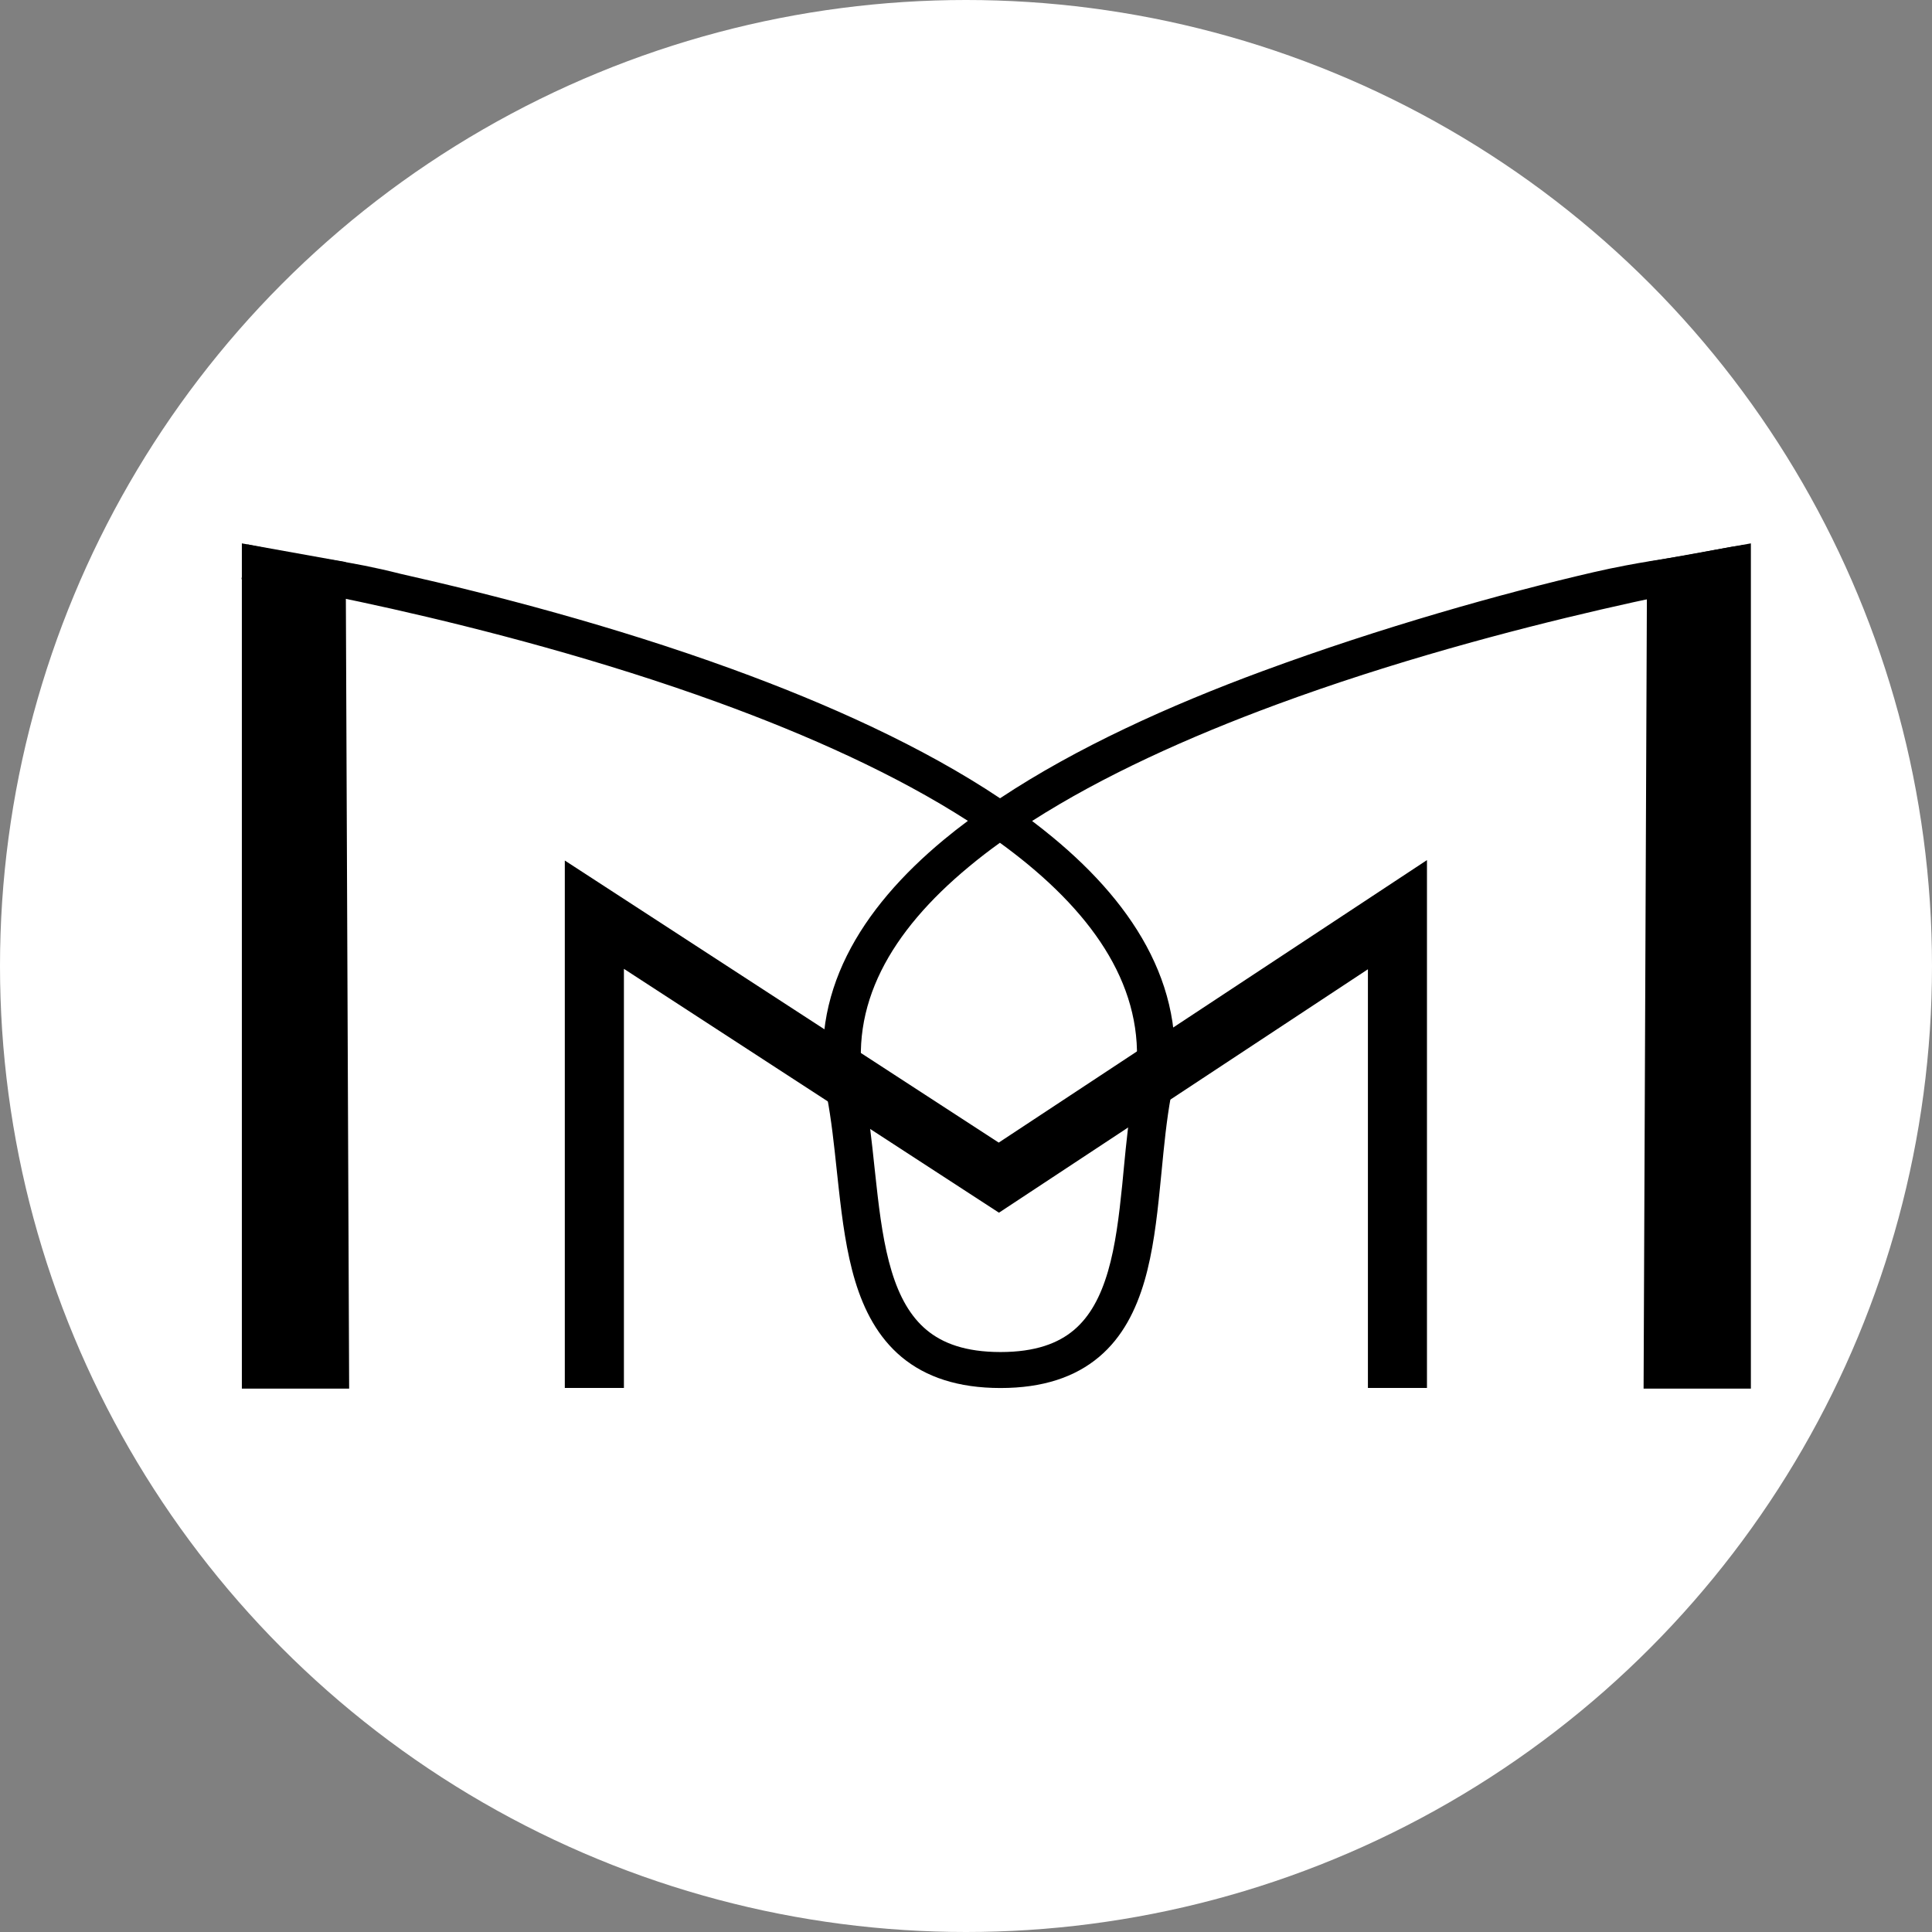 <svg width="32" height="32" viewBox="0 0 32 32" fill="none" xmlns="http://www.w3.org/2000/svg">
<rect x="0" y="0" width="32" height="32" fill="#808080" stroke="none"/>
<g clip-path="url(#clip0_36_86)">
<circle cx="16" cy="16" r="16" fill="white"/>
<path fill-rule="evenodd" clip-rule="evenodd" d="M23.635 14.246V22.989H22.657V16.054L16.546 20.086L10.334 16.047V22.989H9.355V14.253L16.542 18.925L23.635 14.246Z" fill="black"/>
<path fill-rule="evenodd" clip-rule="evenodd" d="M5.726 9.309L5.783 23H4.006L4.006 9L5.726 9.309Z" fill="black"/>
<path fill-rule="evenodd" clip-rule="evenodd" d="M27.28 9.309L27.223 23H29L29 9L27.28 9.309Z" fill="black"/>
<path fill-rule="evenodd" clip-rule="evenodd" d="M4 9.591C4 9.591 4 9.591 4.051 9.298C4.091 9.028 4.087 9.043 4.1 9.02L4.103 9.02H4.115C4.123 9.021 4.132 9.026 4.148 9.028C4.179 9.033 4.231 9.046 4.291 9.056C4.411 9.077 4.585 9.127 4.807 9.169C5.251 9.251 5.753 9.281 6.637 9.505C8.145 9.844 10.148 10.362 12.118 11.079C13.702 11.655 15.28 12.364 16.564 13.222C17.827 12.384 19.369 11.685 20.917 11.114C22.874 10.392 24.893 9.824 26.392 9.478C27.142 9.305 27.642 9.254 28.083 9.169C28.303 9.126 28.566 9.077 28.685 9.056C28.744 9.046 28.797 9.042 28.828 9.037C28.844 9.034 28.849 9.029 28.857 9.028L28.885 9.028C28.889 9.052 28.887 9.033 28.936 9.298C28.989 9.591 28.989 9.591 28.989 9.591L28.987 9.592L28.978 9.593C28.971 9.594 28.96 9.596 28.945 9.599C28.915 9.604 28.871 9.611 28.813 9.622C28.697 9.642 28.526 9.673 28.308 9.715C27.874 9.799 27.253 9.926 26.512 10.097C25.029 10.44 23.067 10.959 21.145 11.669C19.687 12.207 18.265 12.849 17.095 13.598C17.211 13.686 17.324 13.775 17.434 13.866C18.833 15.02 19.713 16.448 19.395 18.154C19.322 18.549 19.281 18.971 19.239 19.407C19.23 19.497 19.221 19.587 19.212 19.678C19.16 20.2 19.096 20.736 18.957 21.215C18.817 21.694 18.595 22.145 18.205 22.474C17.808 22.809 17.273 22.99 16.572 22.99C15.871 22.99 15.334 22.809 14.934 22.477C14.54 22.148 14.311 21.7 14.165 21.221C14.02 20.742 13.95 20.207 13.892 19.684C13.88 19.582 13.87 19.482 13.859 19.381C13.814 18.956 13.77 18.543 13.696 18.155C13.376 16.471 14.25 15.054 15.637 13.905C15.764 13.8 15.895 13.697 16.031 13.596C14.841 12.83 13.386 12.177 11.893 11.634C9.959 10.931 7.985 10.42 6.492 10.084C5.746 9.917 5.122 9.793 4.685 9.712C4.466 9.671 4.294 9.641 4.177 9.621C4.119 9.611 4.074 9.604 4.044 9.599C4.029 9.596 4.018 9.594 4.011 9.593L4.002 9.592L4 9.591ZM16.562 13.959C16.383 14.087 16.212 14.219 16.05 14.354C14.748 15.432 14.048 16.655 14.314 18.049C14.392 18.463 14.439 18.905 14.484 19.331C14.495 19.429 14.505 19.526 14.516 19.622C14.573 20.145 14.64 20.633 14.768 21.055C14.896 21.477 15.079 21.805 15.348 22.029C15.611 22.248 15.99 22.394 16.572 22.394C17.154 22.394 17.53 22.247 17.788 22.029C18.052 21.806 18.229 21.478 18.352 21.056C18.475 20.634 18.535 20.145 18.588 19.622C18.596 19.535 18.605 19.448 18.613 19.36C18.655 18.924 18.699 18.473 18.778 18.051C19.042 16.632 18.334 15.397 17.023 14.315C16.876 14.194 16.722 14.075 16.562 13.959Z" fill="black"/>
</g>
<defs>
<clipPath id="clip0_36_86">
<rect width="32" height="32" fill="white"/>
</clipPath>
</defs>
</svg>
